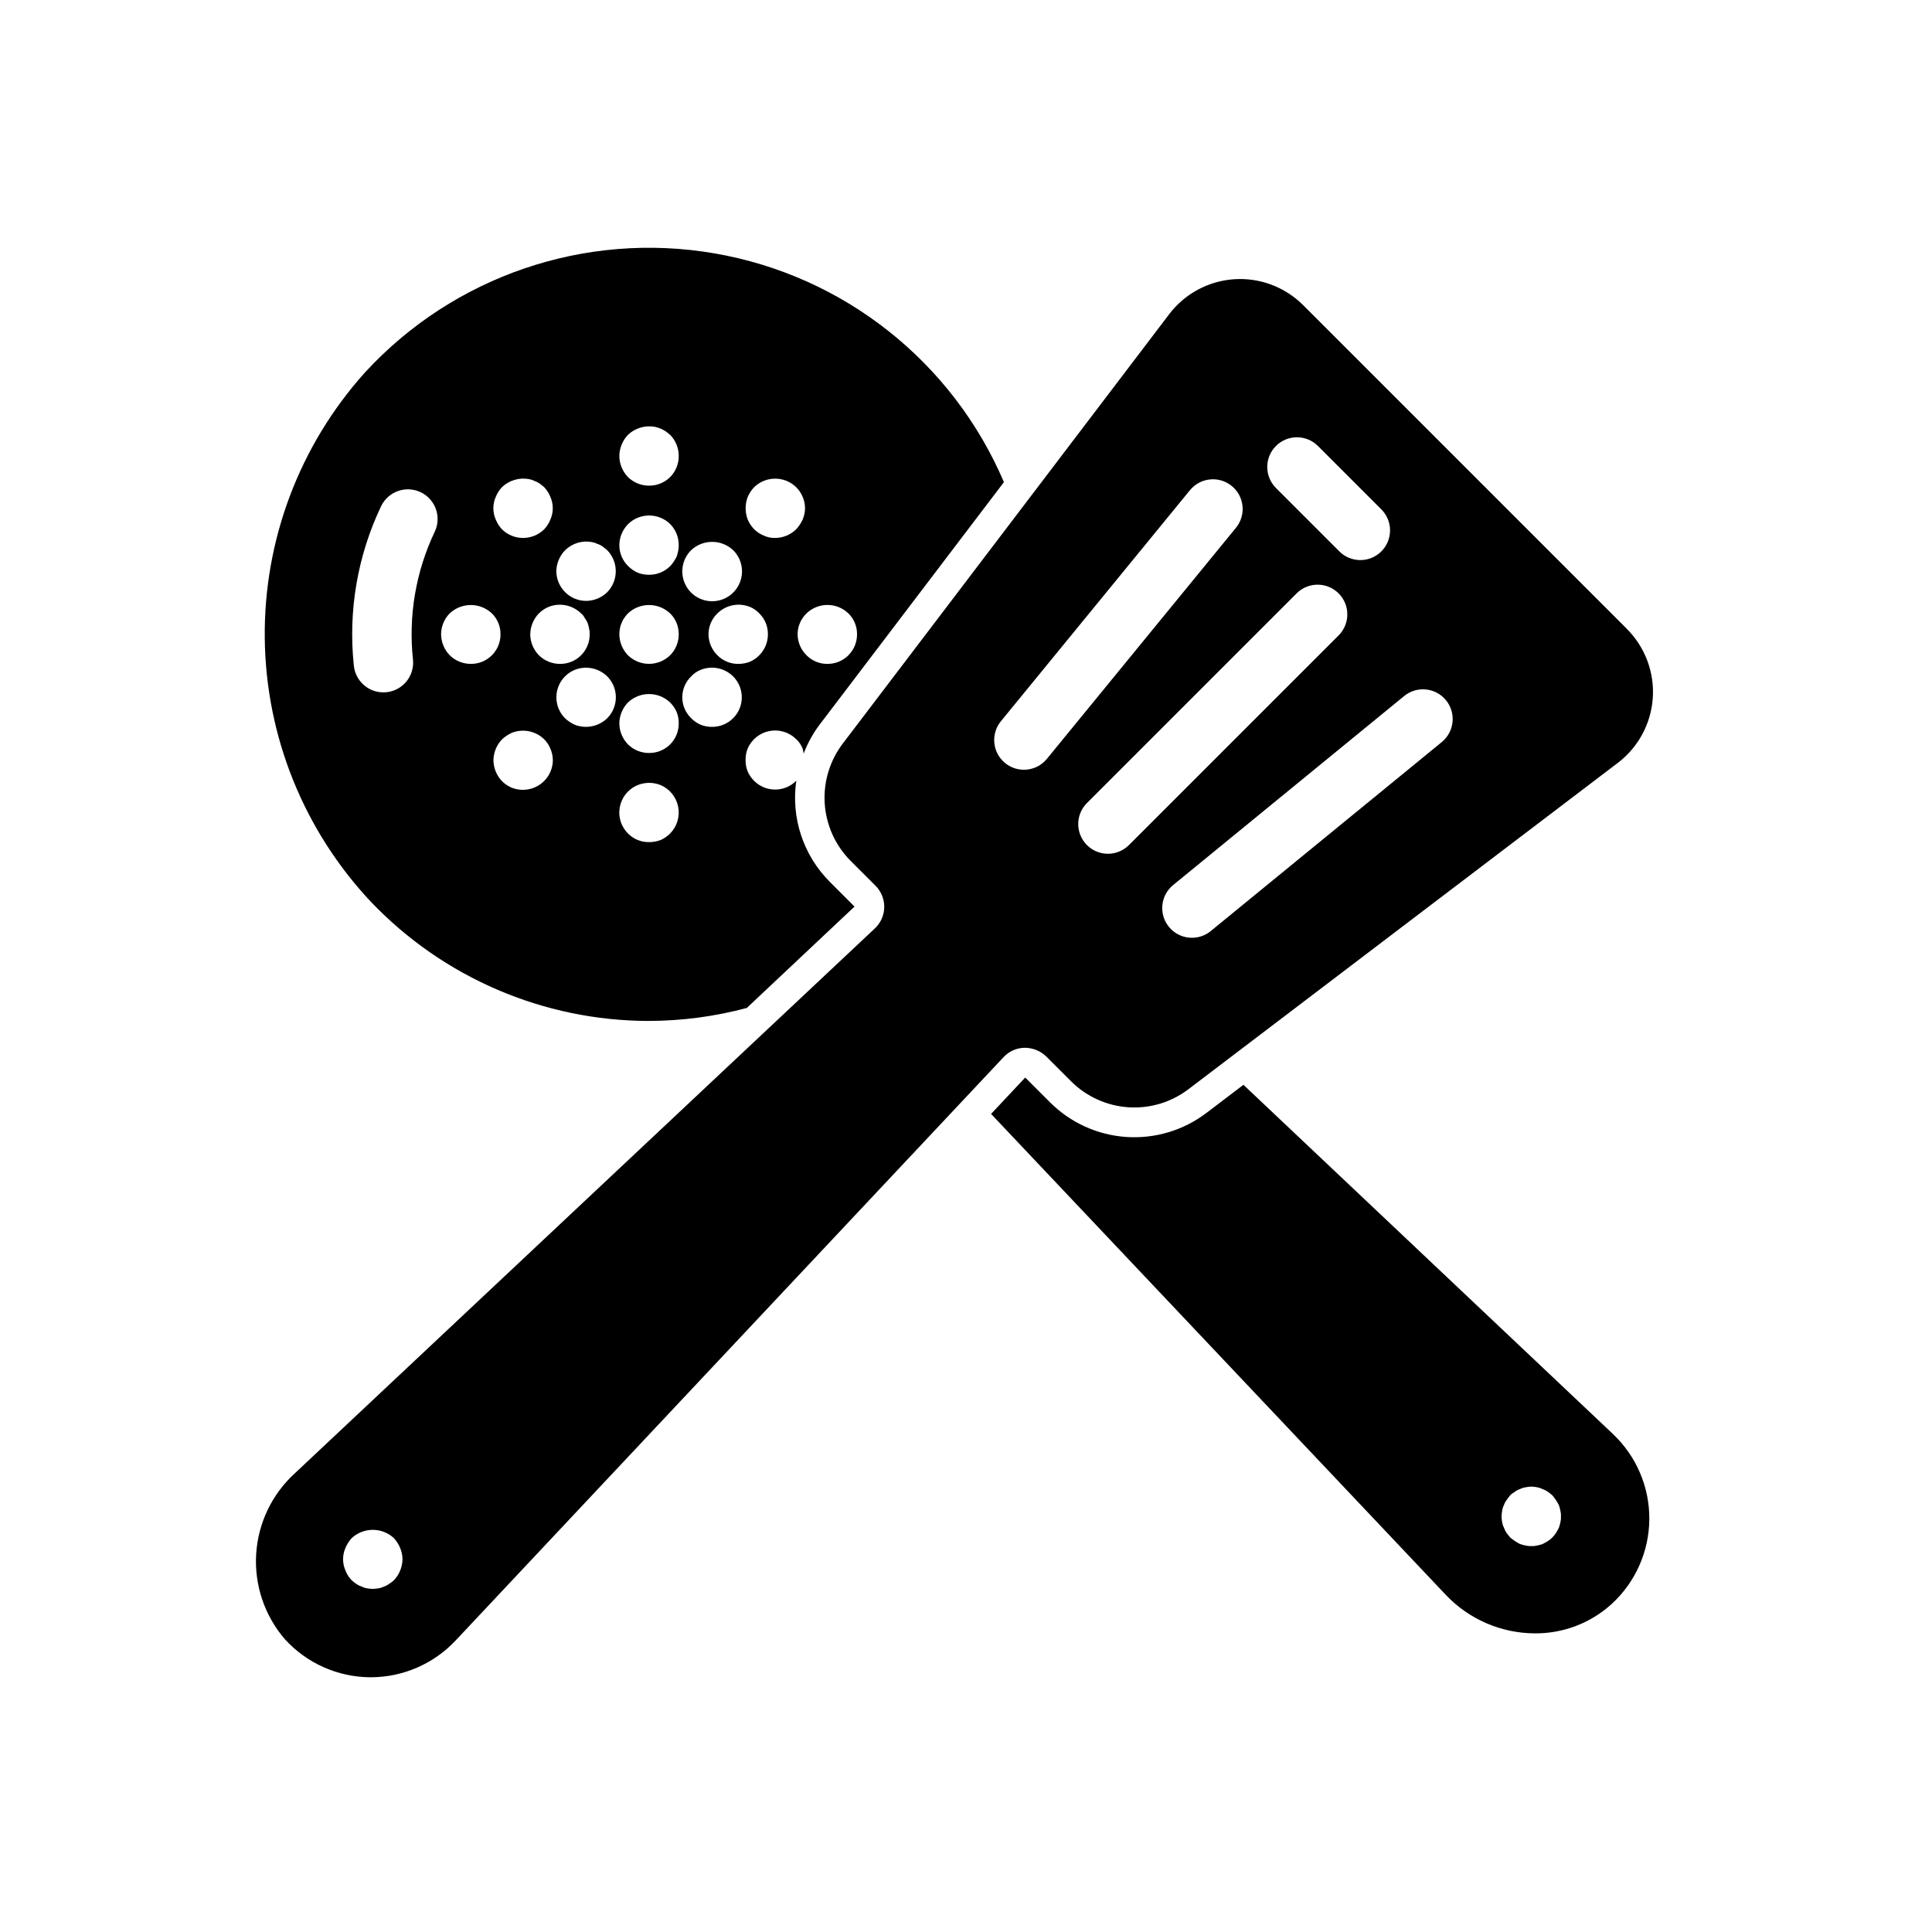 <?xml version="1.0" encoding="UTF-8"?>
<!-- Uploaded to: SVG Repo, www.svgrepo.com, Generator: SVG Repo Mixer Tools -->
<svg fill="#000000" width="800px" height="800px" version="1.1" viewBox="144 144 512 512" xmlns="http://www.w3.org/2000/svg">
 <g>
  <path d="m315.86 414.56c8.793-0.012 17.551-1.168 26.047-3.441l28.551-26.867-6.629-6.629h0.004c-6.984-7.039-10.246-16.953-8.801-26.762l-0.062 0.094h-0.004c-3.07 3.051-8.027 3.051-11.098 0-0.734-0.723-1.32-1.578-1.73-2.519-0.383-0.953-0.57-1.969-0.551-2.992-0.023-1.051 0.164-2.094 0.551-3.07 1.035-2.398 3.184-4.137 5.75-4.641s5.215 0.289 7.078 2.121c0.758 0.699 1.352 1.562 1.734 2.519 0.121 0.441 0.215 0.887 0.273 1.34 1.008-2.66 2.375-5.164 4.062-7.449l49.012-64.496c-13.633-31.93-42.535-54.762-76.758-60.633-34.219-5.871-69.078 6.019-92.578 31.578-17.363 19.324-26.836 44.461-26.547 70.438 0.293 25.98 10.328 50.898 28.121 69.828 19.191 20.121 45.77 31.531 73.574 31.582zm-25.977-66.047h-0.004c-1.711 3.941-6.234 5.816-10.23 4.25-0.973-0.398-1.855-0.988-2.598-1.73-1.43-1.484-2.242-3.453-2.285-5.512 0.004-1.055 0.219-2.098 0.629-3.07 0.383-0.938 0.945-1.793 1.656-2.519 0.762-0.719 1.641-1.305 2.598-1.73 2.949-1.168 6.312-0.488 8.578 1.73 0.711 0.727 1.273 1.582 1.652 2.519 0.414 0.973 0.629 2.016 0.633 3.07-0.016 1.031-0.234 2.047-0.648 2.992zm-5.352-36.449h-0.004c0.016-0.5 0.066-1 0.156-1.492 0.113-0.516 0.27-1.016 0.473-1.496 0.188-0.473 0.426-0.922 0.711-1.34 0.273-0.422 0.59-0.82 0.945-1.18 0.742-0.746 1.625-1.332 2.598-1.734 2.949-1.164 6.312-0.488 8.578 1.734 0.398 0.32 0.723 0.723 0.945 1.18 0.309 0.418 0.574 0.867 0.789 1.34 0.176 0.484 0.305 0.984 0.391 1.496 0.129 0.484 0.184 0.988 0.16 1.492 0.023 2.098-0.801 4.113-2.281 5.594-1.48 1.48-3.496 2.305-5.594 2.281-2.09 0.004-4.098-0.816-5.586-2.285-1.457-1.5-2.277-3.5-2.301-5.59zm20.387 22.277v0.004c-2.281 2.199-5.629 2.875-8.582 1.73-0.957-0.43-1.836-1.012-2.598-1.73-3.051-3.07-3.051-8.031 0-11.102 0.742-0.746 1.625-1.332 2.598-1.73 2.949-1.168 6.312-0.488 8.582 1.73 3.051 3.07 3.051 8.031 0 11.102zm40.305-16.688c-0.723 0.734-1.578 1.324-2.519 1.734-0.98 0.371-2.023 0.559-3.07 0.551-2.07 0.02-4.062-0.805-5.512-2.285-1.504-1.473-2.352-3.484-2.359-5.59 0.008-2.078 0.859-4.066 2.359-5.508 2.262-2.231 5.629-2.91 8.582-1.734 0.957 0.383 1.816 0.977 2.519 1.734 1.477 1.449 2.301 3.438 2.281 5.508 0.016 2.098-0.812 4.113-2.297 5.59zm23.617-11.098h-0.004c1.48 1.449 2.305 3.438 2.285 5.508 0.023 2.098-0.801 4.113-2.281 5.594-1.48 1.48-3.496 2.305-5.594 2.281-2.07 0.02-4.059-0.805-5.508-2.285-1.504-1.473-2.356-3.484-2.363-5.59 0.012-2.078 0.863-4.066 2.363-5.508 3.094-2.981 7.988-2.981 11.082 0zm-26.688-30.859c0.406-0.969 0.996-1.848 1.73-2.598 3.09-3 8.008-3 11.098 0 1.492 1.48 2.34 3.488 2.363 5.59-0.012 1.027-0.227 2.043-0.629 2.992-0.43 0.953-1.016 1.832-1.734 2.598-1.492 1.461-3.496 2.281-5.586 2.281-1.035 0.027-2.059-0.188-2.992-0.629-0.941-0.383-1.797-0.945-2.519-1.652-0.734-0.75-1.324-1.633-1.73-2.598-0.738-1.926-0.738-4.059 0-5.984zm-14.973 14.09c3.125-2.914 7.973-2.914 11.098 0 2.289 2.254 2.988 5.668 1.773 8.637-1.219 2.973-4.113 4.914-7.324 4.914-3.211 0-6.102-1.941-7.32-4.914-1.215-2.969-0.516-6.383 1.773-8.637zm0 33.457c0.695-0.758 1.559-1.352 2.519-1.73 2.949-1.18 6.316-0.5 8.578 1.73 2.254 2.246 2.926 5.633 1.703 8.57-1.227 2.934-4.109 4.836-7.293 4.812-1.023 0.016-2.039-0.172-2.988-0.551-0.945-0.41-1.801-0.996-2.519-1.73-1.512-1.453-2.367-3.457-2.367-5.551 0-2.098 0.855-4.102 2.367-5.551zm-16.766-64h-0.004c1.914-1.812 4.574-2.602 7.164-2.125 0.473 0.156 0.945 0.234 1.496 0.473 0.461 0.203 0.91 0.441 1.34 0.707l1.18 0.945c1.469 1.488 2.289 3.5 2.281 5.59 0.023 2.094-0.797 4.109-2.277 5.594-1.484 1.48-3.5 2.301-5.594 2.277-2.09 0.008-4.098-0.812-5.59-2.281-1.445-1.504-2.266-3.504-2.281-5.59 0.031-2.082 0.848-4.078 2.281-5.59zm0.078 23.617h-0.004c0.727-0.711 1.582-1.273 2.519-1.652 2.938-1.191 6.297-0.547 8.582 1.652 1.469 1.488 2.289 3.496 2.281 5.59 0.023 0.527-0.027 1.059-0.156 1.574-0.094 0.508-0.227 1.008-0.395 1.496-0.23 0.461-0.496 0.91-0.785 1.336-0.266 0.43-0.586 0.828-0.945 1.184-1.48 1.477-3.496 2.301-5.59 2.281-1.023 0.016-2.039-0.172-2.992-0.551-0.941-0.41-1.797-0.996-2.519-1.73-1.512-1.465-2.367-3.484-2.359-5.59 0.023-2.102 0.871-4.109 2.359-5.59zm-2.203 27.711h-0.004c0.074-0.523 0.234-1.027 0.473-1.496 0.156-0.484 0.395-0.938 0.707-1.34 0.277-0.422 0.594-0.82 0.945-1.18 3.141-2.953 8.039-2.953 11.18 0 1.477 1.449 2.301 3.438 2.281 5.508 0.02 2.094-0.801 4.109-2.281 5.59-3.109 3.035-8.07 3.035-11.18 0-1.445-1.5-2.266-3.5-2.281-5.59 0.016-0.5 0.066-1 0.156-1.492zm0.473 22.121-0.004-0.004c0.383-0.938 0.945-1.793 1.652-2.519 3.129-2.984 8.051-2.984 11.18 0 0.734 0.723 1.324 1.578 1.73 2.519 0.383 0.953 0.57 1.969 0.551 2.992 0.023 2.094-0.797 4.109-2.277 5.594-1.484 1.48-3.5 2.301-5.594 2.277-2.09 0.008-4.098-0.812-5.59-2.281-1.445-1.504-2.266-3.504-2.281-5.59 0.012-1.027 0.227-2.043 0.629-2.992zm1.73 21.02-0.004-0.004c0.727-0.711 1.582-1.27 2.519-1.652 1.945-0.785 4.117-0.785 6.062 0 2.406 1.027 4.148 3.18 4.652 5.75 0.504 2.566-0.297 5.219-2.133 7.082-0.723 0.73-1.578 1.32-2.519 1.73-0.98 0.375-2.019 0.562-3.07 0.551-1.023 0.016-2.039-0.172-2.992-0.551-2.449-1.004-4.231-3.176-4.738-5.777-0.508-2.598 0.328-5.281 2.219-7.133zm-18.422-61.324v-0.004c0.398-0.973 0.984-1.855 1.73-2.598 1.875-1.82 4.519-2.613 7.086-2.125 0.492 0.086 0.973 0.242 1.418 0.473 0.508 0.156 0.984 0.395 1.414 0.707l1.18 0.945h0.004c3.043 3.106 3.043 8.074 0 11.18-1.504 1.449-3.504 2.266-5.59 2.281-4.336-0.027-7.844-3.535-7.875-7.871 0.012-1.027 0.227-2.047 0.633-2.992zm-16.688-16.688-0.004-0.004c0.383-0.965 0.941-1.844 1.656-2.598 1.91-1.812 4.57-2.606 7.16-2.125 0.496 0.082 0.973 0.242 1.418 0.473 0.504 0.172 0.98 0.41 1.418 0.707l1.18 0.945c0.715 0.754 1.273 1.633 1.652 2.598 0.844 1.906 0.844 4.078 0 5.984-0.379 0.961-0.941 1.844-1.652 2.598-3.102 3.043-8.074 3.043-11.176 0-0.711-0.754-1.273-1.637-1.656-2.598-0.84-1.906-0.84-4.078 0-5.984zm-12.203 30.859v-0.004c3.141-2.953 8.035-2.953 11.176 0 1.48 1.449 2.305 3.438 2.285 5.508 0.023 2.098-0.801 4.113-2.281 5.594-1.48 1.48-3.496 2.305-5.59 2.281-2.094 0.004-4.102-0.816-5.59-2.285-1.449-1.5-2.266-3.5-2.285-5.59 0.02-2.062 0.836-4.039 2.285-5.508zm-25.402 13.871v-0.004c-1.543-14.484 0.953-29.109 7.211-42.258 1.867-3.926 6.566-5.594 10.492-3.723 3.926 1.867 5.594 6.566 3.723 10.492-5.008 10.535-7.004 22.25-5.762 33.848 0.219 2.078-0.395 4.16-1.707 5.785-1.316 1.621-3.223 2.656-5.301 2.875-0.285 0-0.559 0.039-0.836 0.039h0.004c-4.031 0-7.41-3.051-7.824-7.059z"/>
  <path d="m575.15 310.67-85.805-85.805c-4.824-4.824-11.496-7.328-18.301-6.867-6.805 0.465-13.078 3.844-17.203 9.273l-86.547 113.85c-3.438 4.551-5.117 10.191-4.731 15.883 0.387 5.691 2.812 11.055 6.832 15.102l6.629 6.629v-0.004c1.508 1.508 2.34 3.559 2.309 5.691-0.035 2.129-0.93 4.156-2.481 5.613l-153.69 144.38c-6.09 5.539-9.781 13.242-10.277 21.461s2.238 16.309 7.617 22.543c5.781 6.344 13.941 9.992 22.523 10.074h0.242c8.492-0.008 16.605-3.516 22.43-9.695l145.26-154.65c1.453-1.559 3.481-2.453 5.613-2.477 2.125 0.004 4.164 0.828 5.691 2.305l6.629 6.621c4.047 4.023 9.406 6.453 15.102 6.84 5.691 0.387 11.336-1.293 15.891-4.731l113.85-86.531c5.43-4.125 8.812-10.398 9.273-17.203 0.461-6.805-2.043-13.477-6.863-18.297zm-326.77 252.12c-0.383 0.359-0.805 0.676-1.258 0.945-0.402 0.312-0.855 0.551-1.34 0.707-0.469 0.242-0.973 0.402-1.496 0.473-0.492 0.09-0.992 0.145-1.496 0.156-0.527-0.012-1.055-0.066-1.574-0.156-0.492-0.086-0.969-0.242-1.414-0.473-0.504-0.172-0.98-0.41-1.418-0.707-0.414-0.293-0.809-0.605-1.184-0.945-0.727-0.738-1.289-1.625-1.652-2.598-0.84-1.906-0.84-4.078 0-5.984 0.398-0.953 0.961-1.832 1.652-2.598 3.16-2.914 8.023-2.914 11.18 0 0.695 0.766 1.254 1.645 1.652 2.598 0.406 0.945 0.621 1.965 0.633 2.992-0.031 2.082-0.848 4.082-2.285 5.59zm233.76-300.6c3.074-3.074 8.055-3.074 11.129 0l16.703 16.703h0.004c1.516 1.469 2.383 3.484 2.402 5.594 0.016 2.113-0.812 4.141-2.309 5.637-1.492 1.492-3.519 2.324-5.633 2.305-2.113-0.02-4.129-0.883-5.594-2.402l-16.703-16.703v-0.004c-3.074-3.074-3.074-8.055 0-11.129zm-60.703 82.914c-2.754 3.367-7.715 3.863-11.078 1.109-3.367-2.758-3.863-7.715-1.105-11.082l50.098-61.23v0.004c2.754-3.367 7.715-3.863 11.078-1.109 3.363 2.754 3.859 7.715 1.105 11.082zm16.176 25.152c-3.184 0-6.051-1.918-7.269-4.859-1.219-2.941-0.547-6.328 1.707-8.578l55.664-55.664h-0.004c3.09-2.981 8-2.941 11.035 0.098 3.039 3.035 3.082 7.945 0.098 11.035l-55.664 55.664c-1.477 1.477-3.481 2.305-5.574 2.305zm88.48-29.605-61.234 50.09c-3.363 2.754-8.324 2.258-11.078-1.105-2.754-3.367-2.262-8.328 1.105-11.082l61.23-50.098h-0.004c3.367-2.754 8.328-2.258 11.082 1.105 2.754 3.367 2.258 8.328-1.105 11.082z"/>
  <path d="m571.4 523.98-97.879-92.496-9.879 7.512v-0.004c-6.07 4.59-13.594 6.832-21.188 6.316-7.59-0.516-14.742-3.758-20.133-9.125l-6.629-6.621-9.047 9.637 120.36 127.3c6.16 6.586 14.762 10.332 23.773 10.359 7.469 0.051 14.688-2.695 20.234-7.699 6.348-5.766 10-13.922 10.074-22.5 0.074-8.574-3.434-16.793-9.684-22.668zm-13.883 23.457c-0.094 0.48-0.227 0.957-0.395 1.418-0.234 0.488-0.496 0.961-0.789 1.418-0.543 0.855-1.27 1.578-2.125 2.125-0.453 0.289-0.93 0.555-1.418 0.785-0.461 0.168-0.934 0.301-1.414 0.395-0.516 0.129-1.047 0.184-1.574 0.156-0.504 0.027-1.012-0.027-1.496-0.156-0.512-0.086-1.012-0.215-1.496-0.395-0.93-0.48-1.801-1.059-2.598-1.73l-0.945-1.18c-0.297-0.441-0.535-0.918-0.707-1.418-0.23-0.445-0.387-0.926-0.473-1.418-0.09-0.52-0.145-1.047-0.16-1.574 0.016-0.5 0.07-1 0.16-1.496 0.07-0.52 0.23-1.027 0.473-1.496 0.156-0.484 0.395-0.938 0.707-1.336 0.316-0.473 0.629-0.867 0.945-1.258 0.316-0.395 0.789-0.629 1.258-0.945v-0.004c0.402-0.312 0.855-0.551 1.34-0.707 0.469-0.238 0.973-0.398 1.496-0.473 1.008-0.234 2.059-0.234 3.07 0 0.492 0.086 0.969 0.246 1.414 0.473 0.504 0.172 0.98 0.41 1.418 0.707l1.18 0.945c0.672 0.801 1.254 1.672 1.734 2.598 0.176 0.484 0.309 0.988 0.395 1.496 0.129 0.488 0.18 0.992 0.156 1.496 0.023 0.531-0.027 1.059-0.156 1.574z"/>
 </g>
</svg>